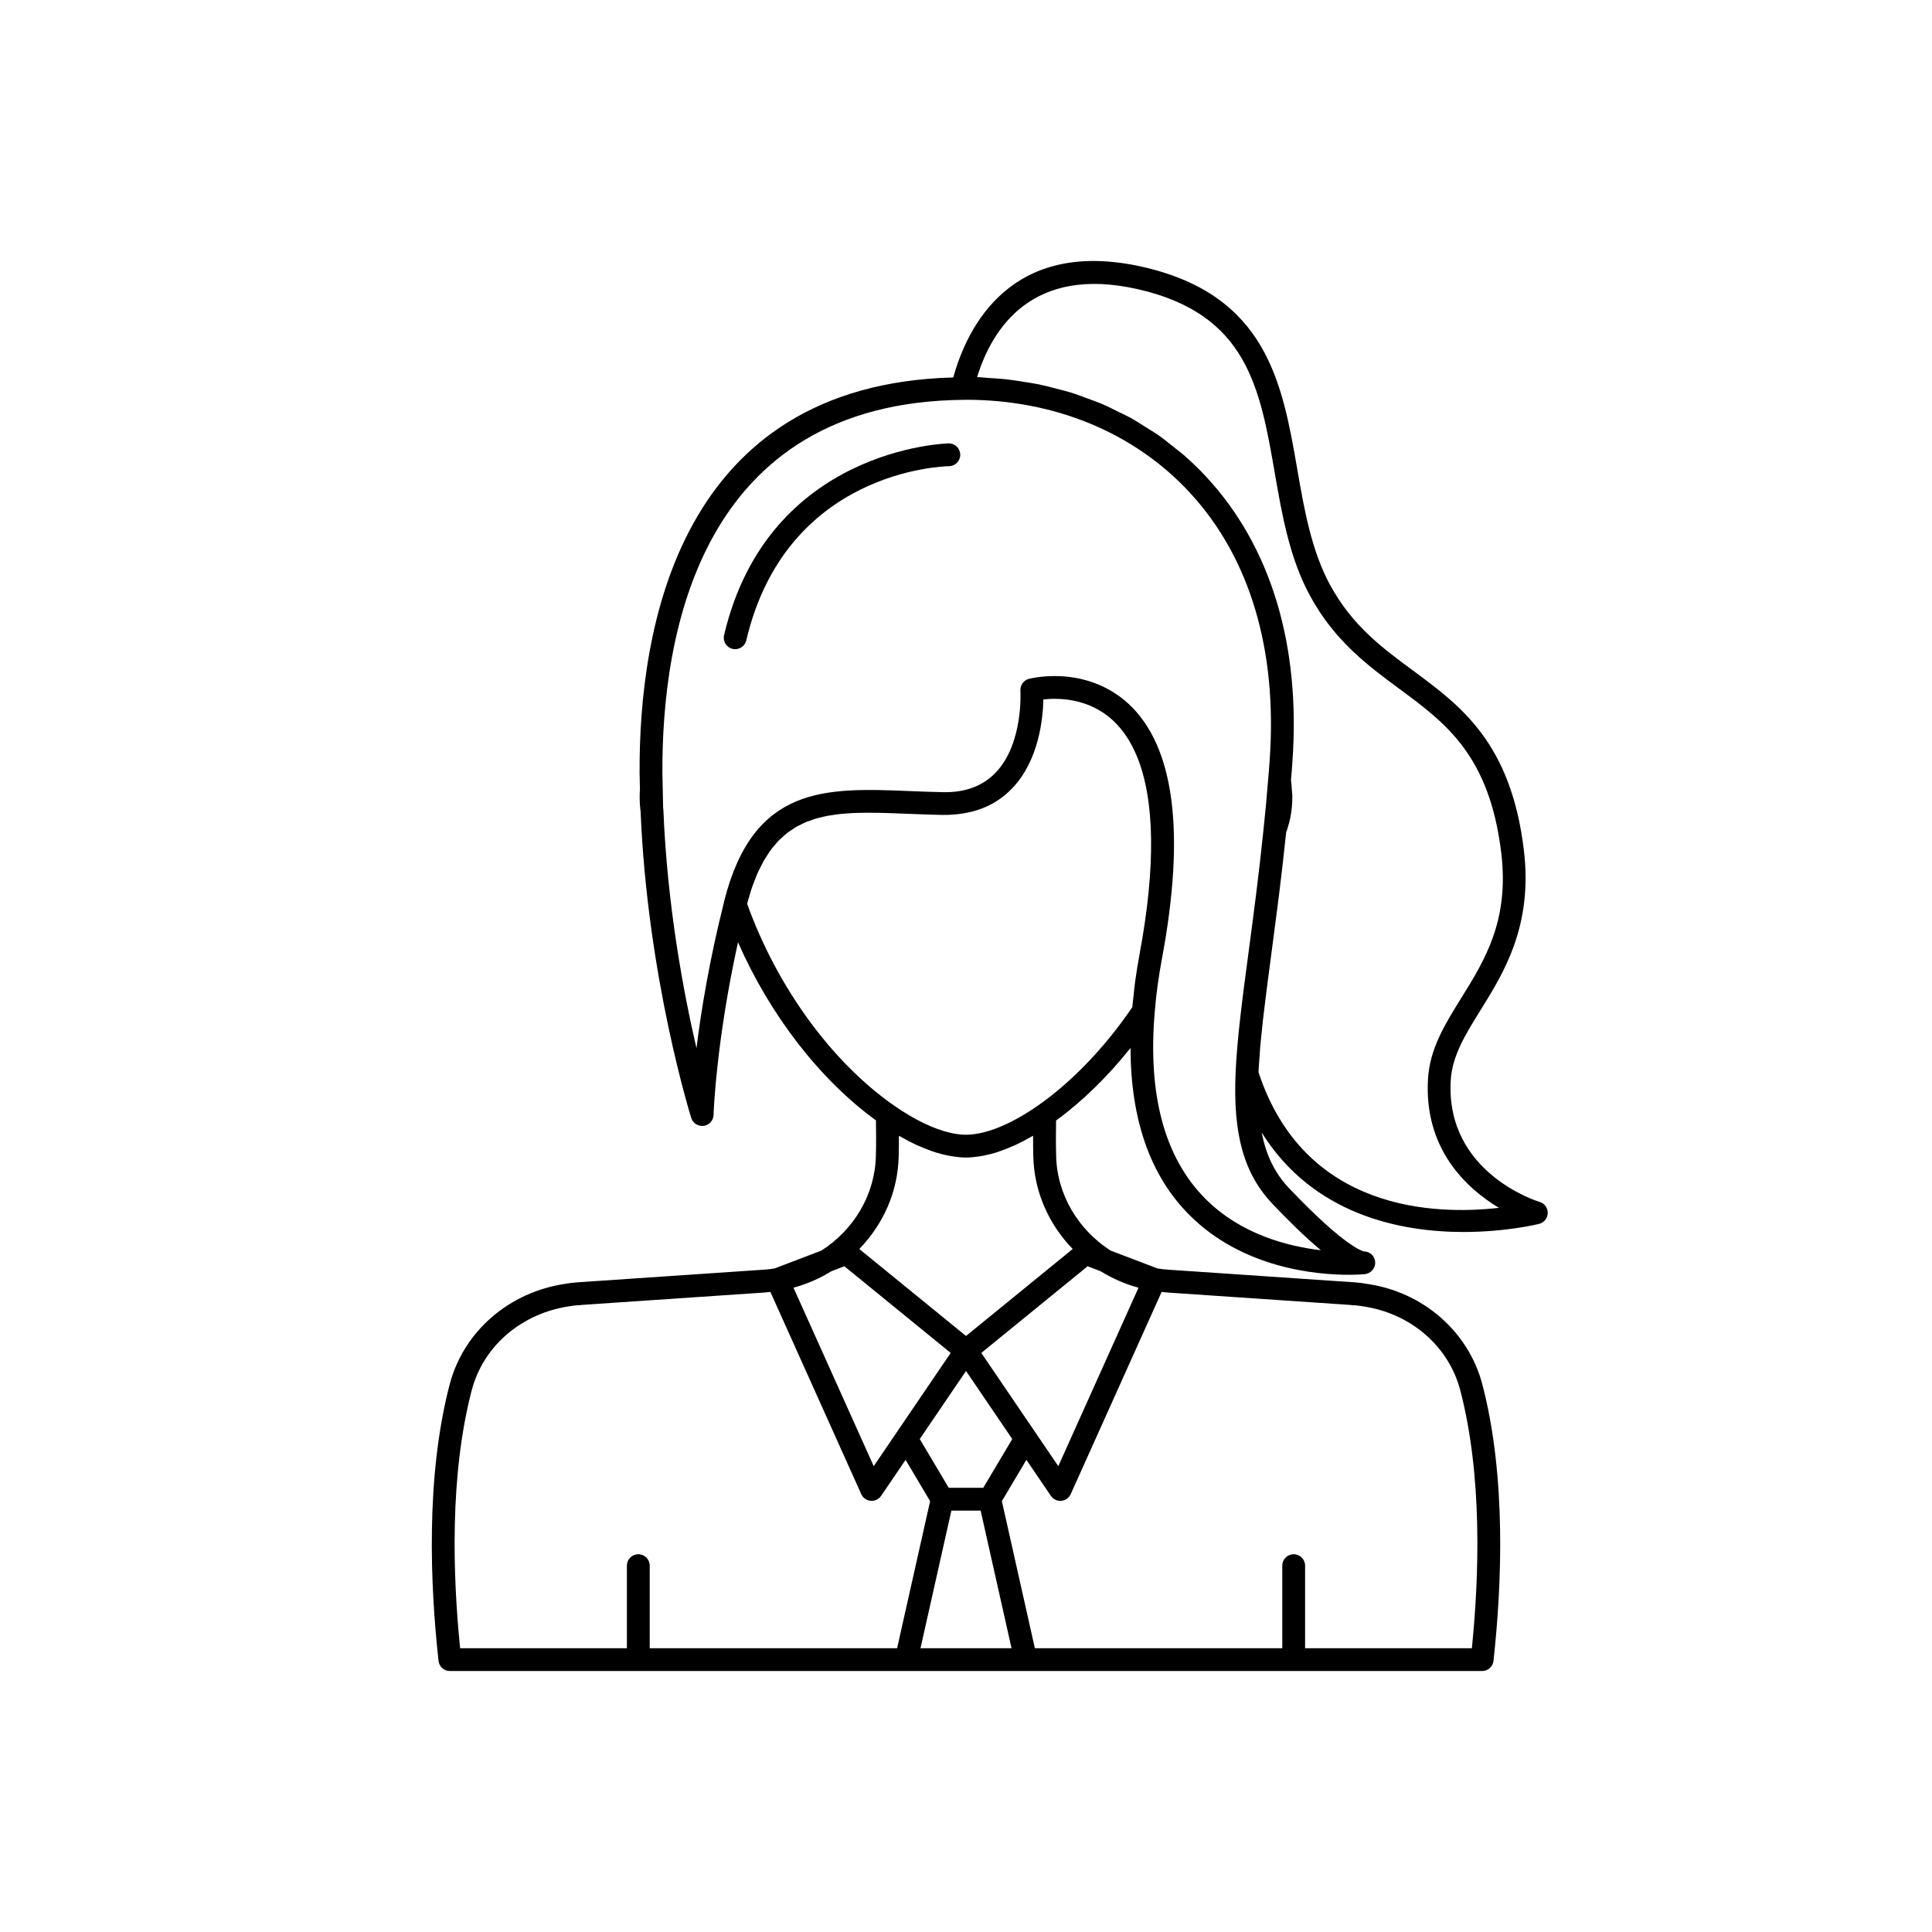 <?xml version="1.0" encoding="UTF-8"?>
<!-- The Best Svg Icon site in the world: iconSvg.co, Visit us! https://iconsvg.co -->
<svg fill="#000000" width="800px" height="800px" version="1.1" viewBox="144 144 512 512" xmlns="http://www.w3.org/2000/svg">
 <g>
  <path d="m551.99 462.52c-0.25-0.074-25.027-7.617-23.523-32.281 0.395-6.477 3.863-12.055 7.875-18.516 6.195-9.965 13.902-22.371 11.504-42.387-3.418-28.449-16.613-38.195-29.371-47.621-8.289-6.121-16.113-11.902-22.008-22.734-4.941-9.109-6.848-20.074-8.684-30.676-3.93-22.641-7.988-46.047-40.863-53.555-35.141-7.992-46.68 16.18-50.293 29.277-72.691 1.934-83.332 66.344-83.129 104.86l0.098 4.59c-0.008 0.066-0.043 0.125-0.043 0.195-0.047 1.367-0.07 3.18 0.172 5.066 0.004 0.027 0.02 0.043 0.023 0.07 0.008 0.059 0.008 0.105 0.016 0.164 1.793 44.07 13.312 80.945 13.43 81.312 0.445 1.406 1.852 2.269 3.301 2.082 1.461-0.203 2.562-1.434 2.602-2.91 0.008-0.211 0.625-19.184 6.481-45.746 8.488 19.309 21.691 36.406 36.559 47.203 0.043 2.91 0.07 6.016-0.016 9.328-0.207 10.438-5.926 19.723-14.449 25.184l-12.418 4.734c-0.957 0.148-1.926 0.262-2.91 0.324l-48.918 3.32c-0.102 0-0.211 0.004-0.316 0.016l-0.719 0.07c-0.84 0.074-1.691 0.156-2.309 0.297-15.094 2.117-27.227 12.605-30.918 26.715-6.402 24.496-5.141 53.352-2.949 73.238 0.168 1.531 1.461 2.695 3.004 2.695h273.57c1.543 0 2.836-1.16 3.004-2.695 2.188-19.891 3.453-48.742-2.949-73.238-3.691-14.109-15.828-24.598-30.719-26.68-0.82-0.176-1.672-0.258-2.508-0.332l-0.719-0.07c-0.105-0.012-0.211-0.016-0.312-0.016l-48.934-3.32c-0.977-0.062-1.945-0.176-2.894-0.324l-12.426-4.738c-8.52-5.465-14.238-14.75-14.445-25.199-0.086-3.285-0.055-6.371-0.016-9.27 6.879-5.008 13.672-11.621 19.734-19.234 0.027 19.012 5.231 33.902 15.609 44.281 14.109 14.109 33.562 15.832 42.207 15.832 2.137 0 3.613-0.105 4.188-0.156 1.613-0.137 2.898-1.52 2.828-3.137-0.07-1.617-1.332-2.891-2.953-2.891-0.188-0.031-4.773-0.898-19.809-16.699-3.777-3.973-6.117-8.676-7.312-14.812 13.625 21.816 36.766 26.355 53.473 26.355 11.438 0 19.844-2.098 20.07-2.156 1.316-0.344 2.242-1.52 2.262-2.879 0.023-1.355-0.863-2.559-2.172-2.941zm-187.64 18.359 3.418-1.305 28.176 22.965-20.402 30.008-21.258-47.293c3.602-0.977 6.977-2.469 10.066-4.375zm35.652 26.445 12.258 18.031-7.68 12.926h-9.156l-7.68-12.926zm-18.258 73.469h-65.566v-21.883c0-1.672-1.352-3.023-3.023-3.023s-3.023 1.352-3.023 3.023v21.883h-44.195c-1.945-19.23-2.812-45.824 3.074-68.355 3.074-11.742 13.242-20.48 26.113-22.297 0.59-0.121 1.203-0.172 1.805-0.227l0.168-0.016c0.34 0.027 0.688 0 1.031-0.078l48.613-3.301c0.477-0.031 0.941-0.109 1.414-0.156l24.09 53.598c0.449 1 1.402 1.676 2.496 1.77 0.09 0.008 0.176 0.012 0.262 0.012 0.996 0 1.934-0.492 2.5-1.324l6.488-9.543 6.5 10.941zm6.195 0 8.184-36.461h7.758l8.184 36.461zm63.906-94.426c0.469 0.047 0.93 0.125 1.402 0.156l48.621 3.301c0.34 0.078 0.684 0.102 1.031 0.078l0.168 0.016c0.602 0.055 1.215 0.102 2.008 0.262 12.668 1.777 22.84 10.516 25.91 22.258 5.891 22.531 5.019 49.125 3.074 68.355h-44.195v-21.883c0-1.672-1.352-3.023-3.023-3.023s-3.023 1.352-3.023 3.023v21.883h-65.566l-8.746-38.977 6.5-10.941 6.488 9.543c0.566 0.832 1.504 1.324 2.5 1.324 0.086 0 0.176-0.004 0.262-0.012 1.094-0.098 2.043-0.773 2.496-1.77zm-16.199-5.492c3.09 1.91 6.469 3.406 10.07 4.379l-21.258 47.293-20.402-30.008 28.176-22.965zm-7.367-5.879-28.277 23.051-28.281-23.051c6.309-6.488 10.254-15.16 10.441-24.609 0.051-1.848 0.062-3.652 0.059-5.391 0.148 0.086 0.293 0.145 0.441 0.23 1.398 0.801 2.781 1.531 4.137 2.16 0.223 0.105 0.438 0.188 0.66 0.285 1.242 0.555 2.457 1.031 3.652 1.438 0.23 0.078 0.461 0.168 0.688 0.242 1.293 0.41 2.551 0.723 3.777 0.953 0.266 0.051 0.523 0.086 0.785 0.129 1.25 0.195 2.473 0.328 3.641 0.328s2.391-0.133 3.637-0.328c0.262-0.043 0.52-0.078 0.785-0.129 1.227-0.23 2.488-0.543 3.781-0.953 0.227-0.07 0.457-0.16 0.684-0.238 1.199-0.406 2.418-0.887 3.66-1.441 0.219-0.098 0.434-0.18 0.652-0.285 1.355-0.633 2.742-1.363 4.141-2.164 0.148-0.086 0.289-0.141 0.438-0.23-0.004 1.738 0.012 3.535 0.055 5.375 0.191 9.457 4.137 18.137 10.445 24.629zm17.719-78.145v0.004c-0.465 2.5-0.855 4.941-1.184 7.348-0.176 1.27-0.277 2.469-0.41 3.699-0.109 1.004-0.254 2.023-0.336 3.016-7.219 10.609-16.055 19.832-24.941 26.027-7.164 5.012-13.957 7.769-19.125 7.769-1.293 0-2.688-0.172-4.164-0.508-4.426-1.012-9.594-3.5-14.965-7.262-16.488-11.492-30.973-31.422-38.879-53.445 0.191-0.73 0.406-1.398 0.609-2.082 0.215-0.715 0.418-1.461 0.645-2.129 0.242-0.715 0.512-1.352 0.773-2.016 0.25-0.641 0.488-1.312 0.754-1.91 0.266-0.598 0.555-1.125 0.836-1.684 0.289-0.574 0.566-1.176 0.871-1.703 0.285-0.496 0.594-0.926 0.895-1.383 0.328-0.504 0.648-1.039 0.996-1.5 0.305-0.406 0.633-0.75 0.949-1.121 0.371-0.438 0.734-0.902 1.125-1.301 0.316-0.324 0.66-0.59 0.988-0.887 0.418-0.375 0.824-0.773 1.262-1.109 0.328-0.254 0.684-0.457 1.023-0.688 0.465-0.316 0.922-0.648 1.41-0.926 0.336-0.191 0.699-0.34 1.043-0.512 0.516-0.258 1.027-0.531 1.566-0.75 0.34-0.137 0.703-0.238 1.051-0.363 0.574-0.203 1.141-0.422 1.738-0.59 0.332-0.094 0.684-0.156 1.02-0.238 0.641-0.156 1.277-0.32 1.949-0.441 0.301-0.055 0.621-0.086 0.926-0.133 0.73-0.113 1.457-0.23 2.215-0.312 0.242-0.023 0.496-0.035 0.742-0.059 0.848-0.078 1.699-0.148 2.582-0.191 0.07-0.004 0.148-0.004 0.219-0.004 4.469-0.199 9.383-0.004 14.742 0.211 2.836 0.113 5.75 0.23 8.73 0.289 7.883 0.082 14.035-2.258 18.648-7.121 7.012-7.379 8.098-18.387 8.195-23.484 3.902-0.434 12.02-0.434 18.508 5.617 2.586 2.41 4.672 5.555 6.266 9.395 2.387 5.766 3.648 13.102 3.777 21.887 0.117 8.789-0.891 19.023-3.051 30.59zm35.293 66.27c3.934 4.137 8.5 8.656 12.758 12.203-8.82-1.027-21.199-4.223-30.562-13.59-10.828-10.828-15.359-27.48-13.465-49.629 0.344-4.363 0.988-9.121 1.922-14.141 6.246-33.445 3.277-56.125-8.82-67.402-0.77-0.719-1.555-1.355-2.352-1.945-0.254-0.188-0.508-0.344-0.762-0.52-0.551-0.379-1.102-0.746-1.656-1.07-0.297-0.176-0.594-0.328-0.895-0.488-0.523-0.281-1.043-0.543-1.566-0.781-0.305-0.137-0.602-0.27-0.906-0.395-0.531-0.219-1.059-0.414-1.582-0.594-0.281-0.094-0.562-0.195-0.84-0.281-0.578-0.176-1.145-0.324-1.711-0.461-0.215-0.051-0.434-0.113-0.645-0.16-1.574-0.34-3.086-0.539-4.5-0.633-0.141-0.008-0.266-0.012-0.402-0.02-0.562-0.031-1.105-0.051-1.629-0.051-0.055 0-0.113-0.004-0.164-0.004-0.082 0-0.145 0.008-0.223 0.008-1.801 0.012-3.328 0.16-4.465 0.328-0.059 0.008-0.109 0.016-0.164 0.023-0.555 0.086-0.996 0.164-1.328 0.234-0.043 0.008-0.055 0.012-0.094 0.02-0.289 0.062-0.508 0.113-0.566 0.129-1.402 0.367-2.348 1.684-2.254 3.129 0.012 0.137 0.832 13.961-6.519 21.68-3.398 3.566-8.082 5.383-14.133 5.219-2.934-0.055-5.805-0.172-8.602-0.285-22.25-0.895-41.473-1.672-49.254 29.172-0.027 0.102-0.047 0.219-0.062 0.34-3.883 15.41-6.059 28.801-7.277 38.633-3.422-14.734-7.762-37.789-8.777-63.293-0.008-0.168-0.027-0.332-0.062-0.496 0.004-0.012 0-0.047-0.004-0.117l-0.184-9c-0.195-36.699 9.875-98.352 79.941-98.926 0.16-0.023 0.336-0.012 0.516-0.016 23.484 0 44.496 8.68 59.16 24.445 16.055 17.258 23.422 41.867 21.301 71.203-0.098 1.68-0.246 3.312-0.395 5.027-0.348 4.43-0.742 8.699-1.184 12.809-0.008 0.066-0.012 0.137-0.02 0.203v0.008 0.008c-1.246 12.184-2.695 23.035-3.969 32.609-1.652 12.395-3.074 23.098-3.453 32.16-0.695 16.328 2.246 26.707 9.848 34.707zm-3.773-34.965c0.062-1.328 0.172-2.746 0.273-4.156 0.062-0.836 0.098-1.621 0.172-2.484 0.137-1.586 0.324-3.277 0.504-4.957 0.094-0.871 0.164-1.691 0.266-2.586 0.199-1.754 0.438-3.613 0.668-5.461 0.117-0.922 0.215-1.789 0.336-2.734 0.363-2.809 0.75-5.715 1.148-8.727 0.551-4.141 1.137-8.57 1.723-13.195 0.09-0.695 0.176-1.348 0.262-2.055 0.188-1.492 0.367-3.066 0.555-4.609 0.152-1.266 0.305-2.492 0.453-3.789 0.152-1.328 0.297-2.734 0.449-4.098 0.168-1.547 0.344-3.051 0.508-4.644 0.211-0.57 0.367-1.16 0.539-1.746 0.086-0.301 0.199-0.59 0.277-0.895 0.246-0.973 0.441-1.977 0.578-3.019 0.191-1.484 0.27-2.941 0.242-4.359-0.008-0.488-0.094-0.949-0.129-1.43-0.059-0.84-0.086-1.695-0.223-2.504 0.145-1.57 0.281-3.141 0.375-4.723 2.242-31.012-5.68-57.195-22.91-75.715-1.941-2.086-3.988-4.051-6.125-5.902-0.695-0.605-1.457-1.125-2.172-1.703-1.48-1.195-2.953-2.402-4.512-3.488-0.914-0.637-1.891-1.18-2.832-1.781-1.441-0.918-2.871-1.859-4.371-2.688-1.051-0.578-2.152-1.066-3.231-1.598-1.469-0.727-2.926-1.477-4.441-2.121-1.16-0.492-2.363-0.895-3.547-1.336-1.504-0.559-3-1.137-4.543-1.617-1.25-0.387-2.539-0.691-3.816-1.023-1.543-0.402-3.078-0.82-4.656-1.145-1.328-0.273-2.688-0.465-4.039-0.68-1.578-0.25-3.152-0.508-4.762-0.684-1.398-0.152-2.82-0.227-4.238-0.316-1.121-0.07-2.219-0.219-3.356-0.25 3.992-12.941 14.602-29.676 42.637-23.293 28.945 6.609 32.332 26.113 36.25 48.695 1.922 11.082 3.91 22.543 9.332 32.527 6.539 12.012 15.277 18.469 23.73 24.711 12.266 9.059 23.852 17.617 26.961 43.477 2.148 17.906-4.348 28.363-10.633 38.473-4.262 6.859-8.289 13.34-8.781 21.34-1.133 18.645 10.234 29.066 18.793 34.219-16.75 1.918-51.504 1.086-63.715-35.93z"/>
  <path d="m395.46 261.5h-0.043c-0.477 0.008-47.863 1.238-59.531 50.824-0.383 1.625 0.625 3.254 2.25 3.633 0.23 0.055 0.465 0.082 0.695 0.082 1.371 0 2.613-0.941 2.941-2.332 10.566-44.914 51.977-46.129 53.734-46.16 1.668-0.031 3-1.402 2.973-3.07-0.027-1.652-1.371-2.977-3.019-2.977z"/>
 </g>
</svg>